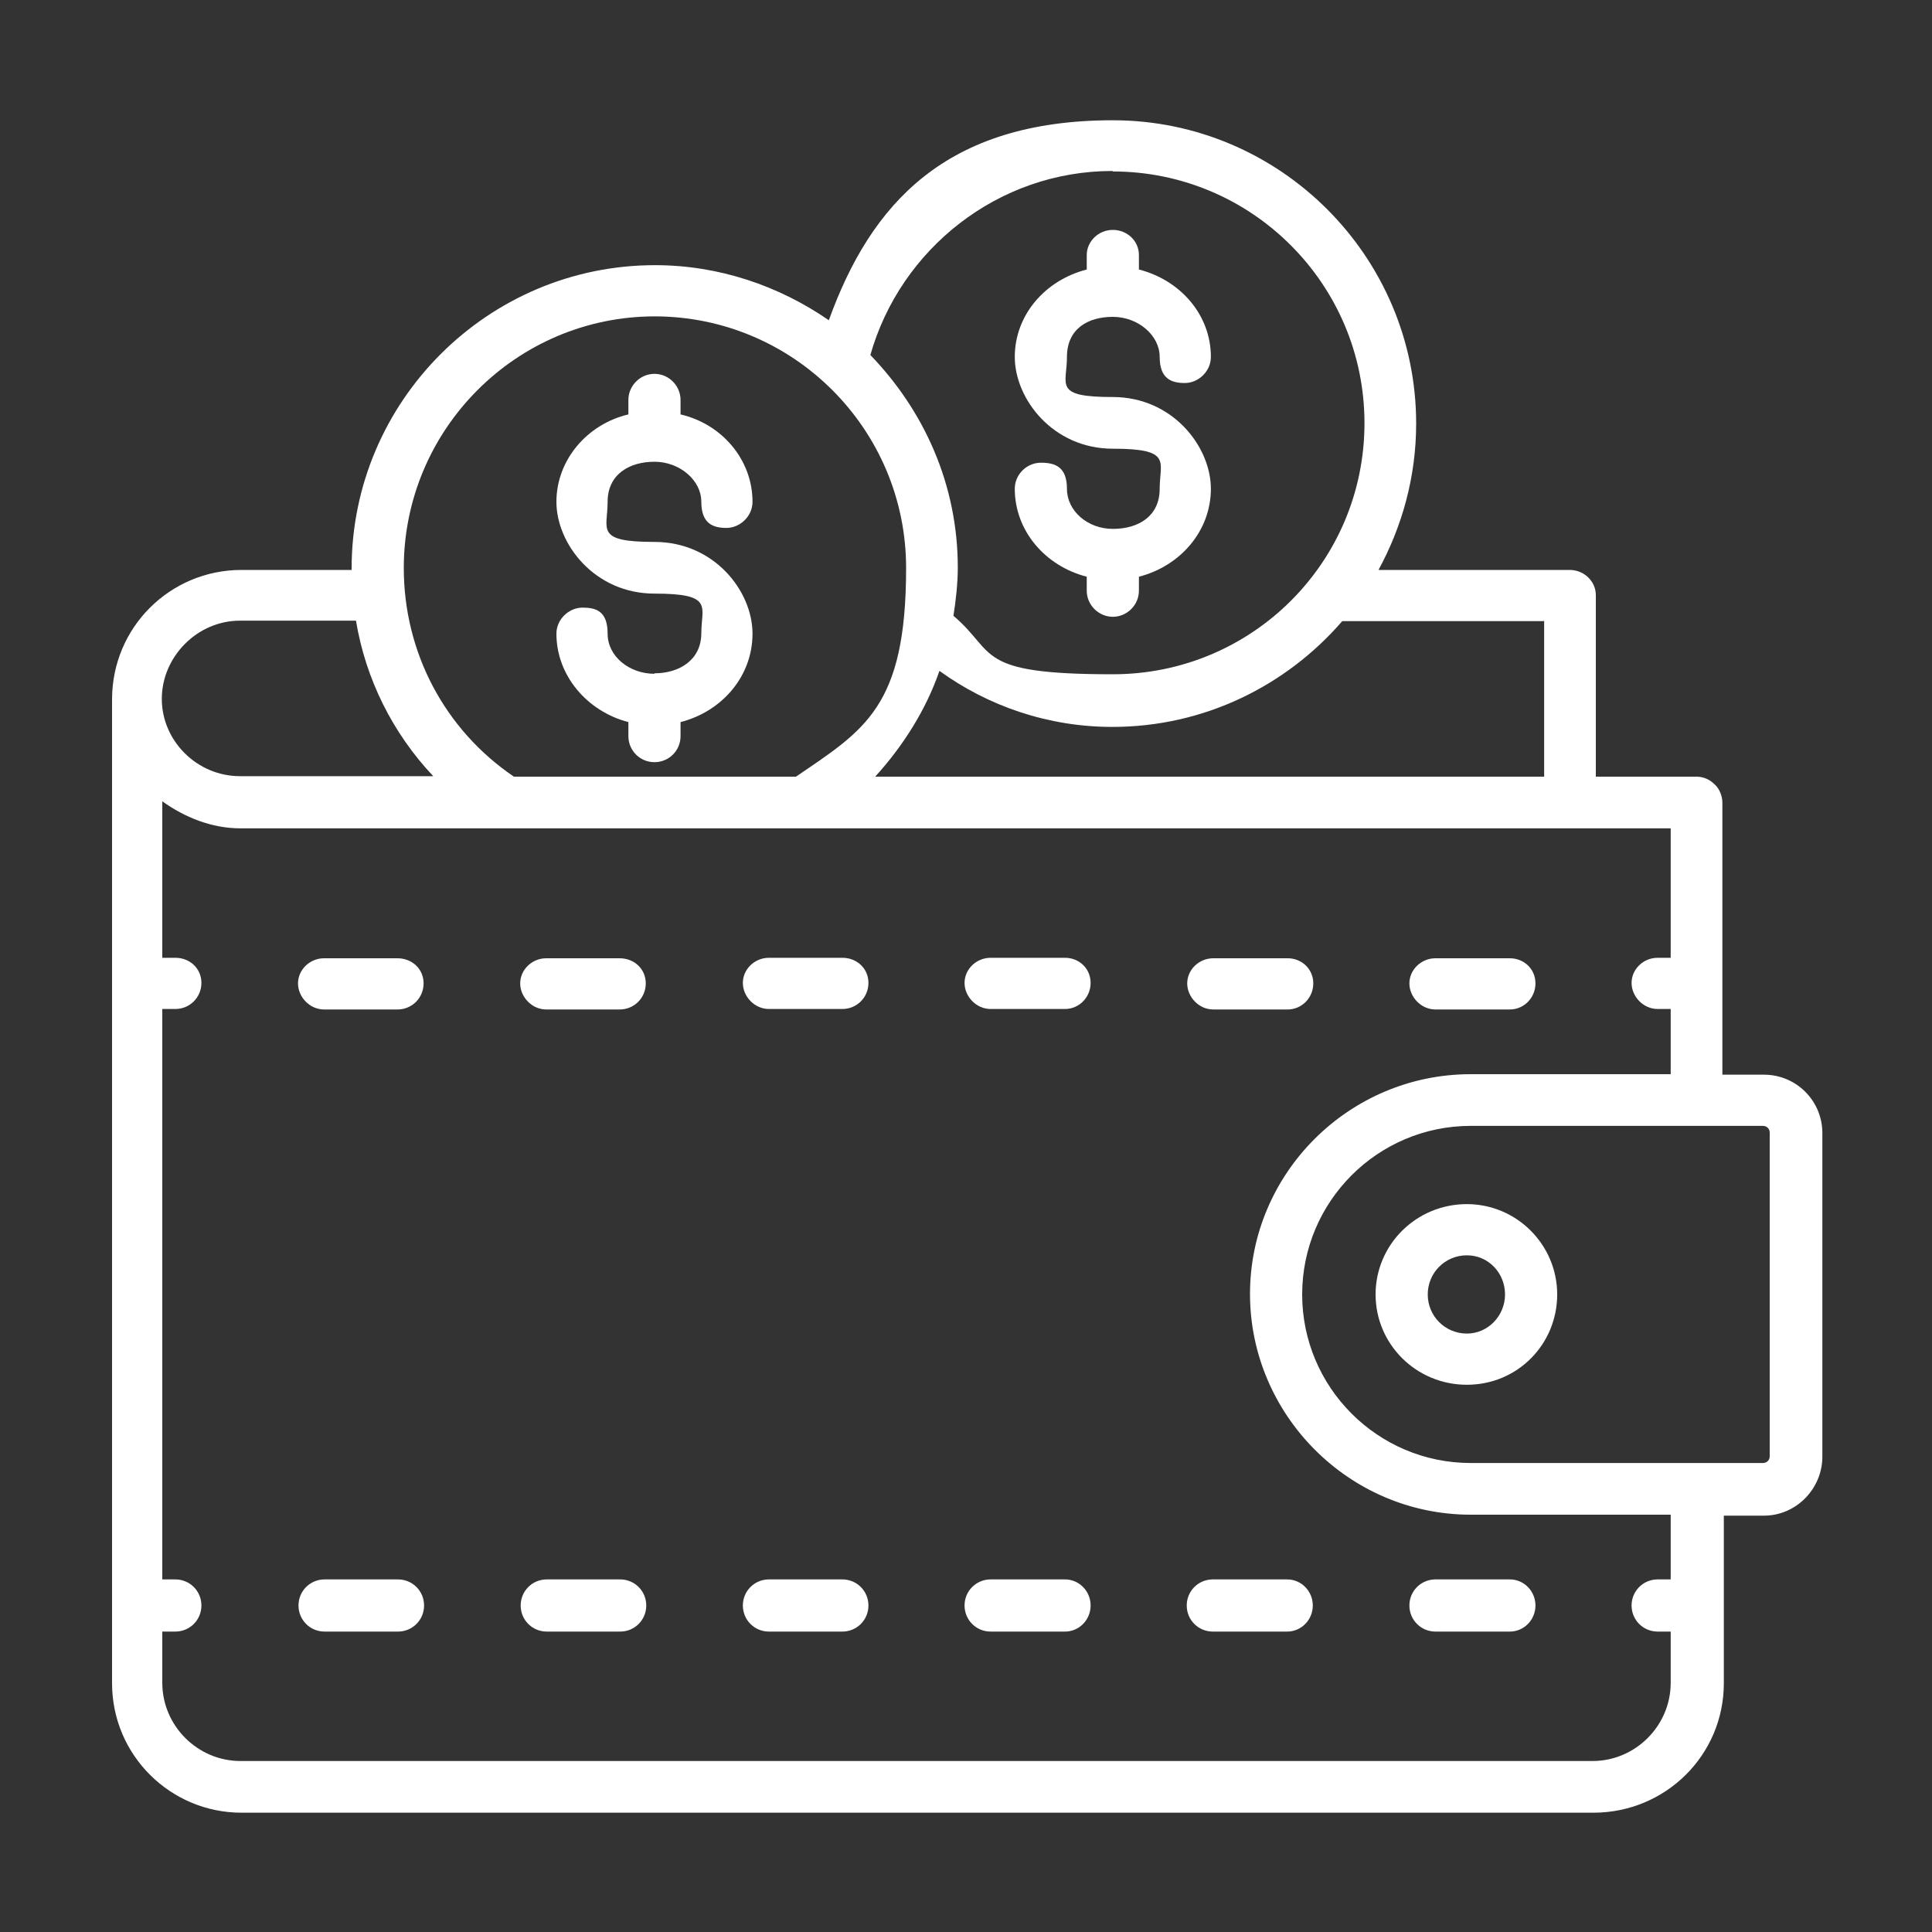 <?xml version="1.0" encoding="UTF-8"?>
<svg id="Calque_1" xmlns="http://www.w3.org/2000/svg" version="1.1" viewBox="0 0 400 400">
  <rect x="0" y="0" width="400" height="400" fill="#333333" stroke="none"/>
  <!-- Generator: Adobe Illustrator 29.6.1, SVG Export Plug-In . SVG Version: 2.1.1 Build 9)  -->
  <defs>
    <style>
      .st0 {
        fill: #fff;
      }
    </style>
  </defs>
  <path class="st0" d="M220.5,327h-15.4c-3,0-5.4,2.4-5.4,5.4s2.4,5.4,5.4,5.4h15.4c2.9,0,5.3-2.4,5.3-5.4s-2.4-5.4-5.3-5.4Z"/>
  <path class="st0" d="M174.4,327h-15.2c-3,0-5.4,2.4-5.4,5.4s2.4,5.4,5.4,5.4h15.2c3,0,5.4-2.4,5.4-5.4s-2.4-5.4-5.4-5.4Z"/>
  <path class="st0" d="M82.4,327h-15.2c-3,0-5.4,2.4-5.4,5.4s2.4,5.4,5.4,5.4h15.2c3,0,5.4-2.4,5.4-5.4s-2.4-5.4-5.4-5.4Z"/>
  <path class="st0" d="M128.4,327h-15.2c-3,0-5.4,2.4-5.4,5.4s2.4,5.4,5.4,5.4h15.2c3,0,5.4-2.4,5.4-5.4s-2.4-5.4-5.4-5.4Z"/>
  <path class="st0" d="M291.8,332.4c0,3,2.4,5.4,5.4,5.4h15.4c2.9,0,5.3-2.4,5.3-5.4s-2.4-5.4-5.3-5.4h-15.4c-3,0-5.4,2.4-5.4,5.4Z"/>
  <path class="st0" d="M266.5,327h-15.4c-3,0-5.4,2.4-5.4,5.4s2.4,5.4,5.4,5.4h15.4c2.9,0,5.3-2.4,5.3-5.4s-2.4-5.4-5.3-5.4Z"/>
  <path class="st0" d="M113.1,209h15.2c3,0,5.4-2.4,5.4-5.4s-2.4-5.2-5.4-5.2h-15.2c-3,0-5.4,2.4-5.4,5.2s2.4,5.4,5.4,5.4Z"/>
  <path class="st0" d="M297.2,209h15.4c2.9,0,5.3-2.4,5.3-5.4s-2.4-5.2-5.3-5.2h-15.4c-3,0-5.4,2.4-5.4,5.2s2.4,5.4,5.4,5.4Z"/>
  <path class="st0" d="M67.1,209h15.2c3,0,5.4-2.4,5.4-5.4s-2.4-5.2-5.4-5.2h-15.2c-3,0-5.4,2.4-5.4,5.2s2.4,5.4,5.4,5.4Z"/>
  <path class="st0" d="M174.4,198.3h-15.2c-3,0-5.4,2.4-5.4,5.2s2.4,5.4,5.4,5.4h15.2c3,0,5.4-2.4,5.4-5.4s-2.4-5.2-5.4-5.2Z"/>
  <path class="st0" d="M251.2,209h15.4c2.9,0,5.3-2.4,5.3-5.4s-2.4-5.2-5.3-5.2h-15.4c-3,0-5.4,2.4-5.4,5.2s2.4,5.4,5.4,5.4Z"/>
  <path class="st0" d="M220.5,198.3h-15.4c-3,0-5.4,2.4-5.4,5.2s2.4,5.4,5.4,5.4h15.4c2.9,0,5.3-2.4,5.3-5.4s-2.4-5.2-5.3-5.2Z"/>
  <path class="st0" d="M364.9,222.5h-8.3v-56.3c0-1.4-.6-2.9-1.6-3.8-1.1-1.1-2.4-1.6-3.8-1.6h-20.8v-37.6c0-2.8-2.4-5.2-5.4-5.2h-39.6c4.9-9,7.8-19.3,7.8-30.3,0-34.6-28.2-62.8-62.8-62.8s-50.1,17.3-58.8,41.4c-10.3-7.1-22.7-11.4-36-11.4-34.6,0-62.8,28.2-62.8,62.8v.3h-22.8c-14.8,0-26.8,11.9-26.8,26.8v203.7c0,14.9,12.1,26.8,26.8,26.8h279.9c14.9,0,27-11.9,27-26.8v-34.7h8.3c6.7,0,12.1-5.6,12.1-12.2v-67c0-6.7-5.4-12.1-12.1-12.1ZM319.7,128.5v25.9h0v6.4h-138.5c5.8-6.4,10.5-13.8,13.3-21.9,10.1,7.3,22.5,11.6,35.8,11.6,19,0,36-8.5,47.6-21.9h41.7ZM230.4,35.5c28.7,0,52.1,23.3,52.1,52.1s-23.3,52-52.1,52-23.9-4.4-33-12.1c.5-3.2.9-6.7.9-10,0-17.2-7-32.5-18.1-44,6.2-21.9,26.4-38.1,50.1-38.1ZM135.5,65.5c28.7,0,52.1,23.3,52.1,52.1s-8.6,33.5-22.8,43.2h-58.4c-14.3-9.7-22.8-25.7-22.8-43.2,0-28.7,23.3-52.1,52-52.1ZM49.8,128.5h23.9c2,12.1,7.6,23.3,16,32.2h-40c-8.9,0-16.2-7.3-16.2-16s7.3-16.2,16.2-16.2ZM345.9,327h-2.7c-3,0-5.4,2.4-5.4,5.4s2.4,5.4,5.4,5.4h2.7v10.6c0,8.9-7.3,16.2-16.2,16.2H49.8c-8.9,0-16.2-7.3-16.2-16.2v-10.6h2.7c3,0,5.4-2.4,5.4-5.4s-2.4-5.4-5.4-5.4h-2.7v-118.1h2.7c3,0,5.4-2.4,5.4-5.4s-2.4-5.2-5.4-5.2h-2.7v-32.4c4.6,3.3,10.2,5.6,16.2,5.6h296.1v26.8h-2.7c-3,0-5.4,2.4-5.4,5.2s2.4,5.4,5.4,5.4h2.7v13.5h-41.4c-25.2,0-45.7,20.5-45.7,45.5s20.5,45.7,45.7,45.7h41.4v13.3ZM366.4,301.5c0,.8-.6,1.4-1.4,1.4h-60.5c-19.3,0-34.9-15.7-34.9-34.9s15.6-34.9,34.9-34.9h60.5c.8,0,1.4.6,1.4,1.4v67Z"/>
  <path class="st0" d="M303.7,249.3c-10.5,0-18.9,8.4-18.9,18.7s8.4,18.7,18.9,18.7,18.7-8.4,18.7-18.7-8.4-18.7-18.7-18.7ZM303.7,276.1c-4.5,0-8.1-3.6-8.1-8.1s3.6-8.1,8.1-8.1,7.9,3.7,7.9,8.1-3.5,8.1-7.9,8.1Z"/>
  <path class="st0" d="M135.5,139.5c-5.2,0-9.7-3.6-9.7-8.3s-2.4-5.4-5.2-5.4-5.4,2.4-5.4,5.4c0,8.7,6.4,16.1,14.9,18.3v2.9c0,3,2.4,5.4,5.4,5.4s5.4-2.4,5.4-5.4v-2.9c8.6-2.2,14.9-9.5,14.9-18.3s-7.9-19-20.3-19-9.7-2.6-9.7-8.3,4.5-8.3,9.7-8.3,9.7,3.8,9.7,8.3,2.4,5.4,5.2,5.4,5.4-2.4,5.4-5.4c0-8.7-6.3-16.1-14.9-18.1v-3c0-2.9-2.4-5.4-5.4-5.4s-5.4,2.5-5.4,5.4v3c-8.5,2-14.9,9.4-14.9,18.1s7.9,19,20.3,19,9.7,2.7,9.7,8.2-4.5,8.3-9.7,8.3Z"/>
  <path class="st0" d="M230.4,109.5c-5.2,0-9.5-3.7-9.5-8.3s-2.5-5.4-5.4-5.4-5.4,2.4-5.4,5.4c0,8.7,6.3,16,14.9,18.2v2.9c0,3,2.5,5.4,5.4,5.4s5.4-2.4,5.4-5.4v-2.9c8.6-2.2,14.9-9.5,14.9-18.2s-7.9-19-20.3-19-9.5-2.5-9.5-8.3,4.3-8.3,9.5-8.3,9.7,3.8,9.7,8.3,2.4,5.4,5.2,5.4,5.4-2.4,5.4-5.4c0-8.7-6.3-15.9-14.9-18.1v-3c0-2.9-2.4-5.2-5.4-5.2s-5.4,2.4-5.4,5.2v3c-8.6,2.2-14.9,9.4-14.9,18.1s7.9,19,20.3,19,9.7,2.7,9.7,8.3-4.3,8.3-9.7,8.3Z"/>
</svg>